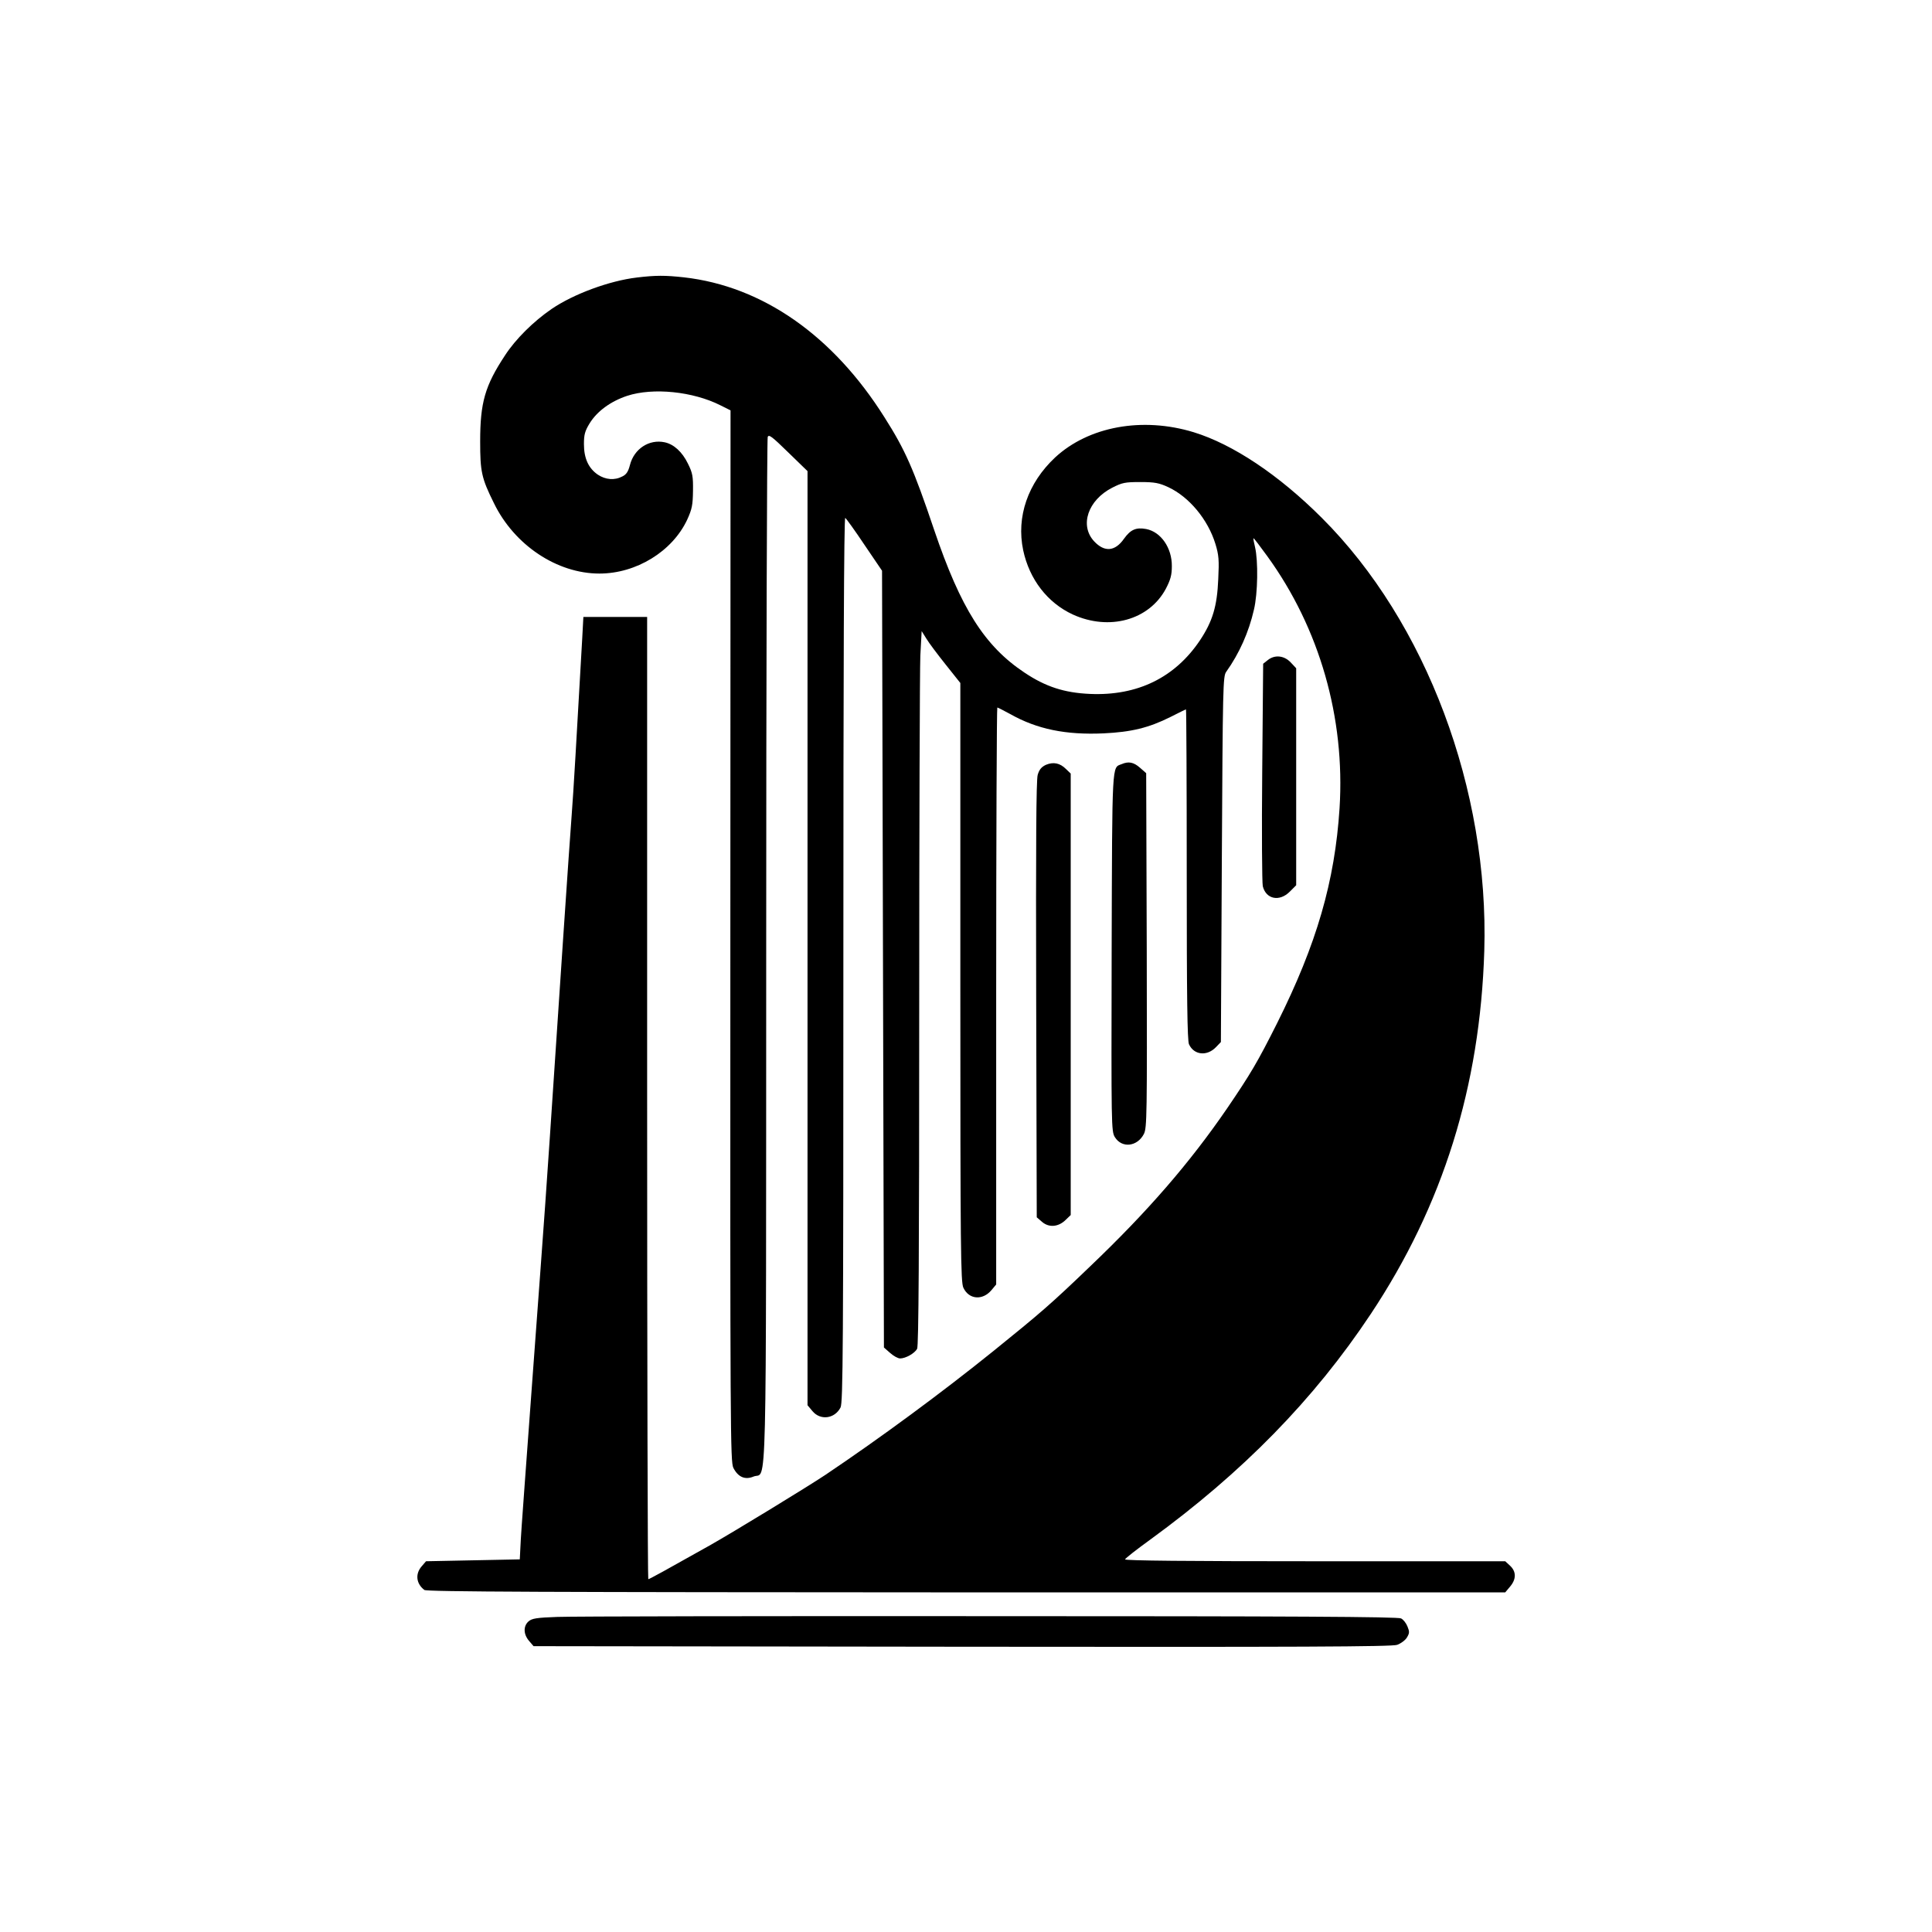<?xml version="1.0" standalone="no"?>
<!DOCTYPE svg PUBLIC "-//W3C//DTD SVG 20010904//EN"
 "http://www.w3.org/TR/2001/REC-SVG-20010904/DTD/svg10.dtd">
<svg version="1.0" xmlns="http://www.w3.org/2000/svg"
 width="1024pt" height="1024pt" viewBox="0 0 1024 1024"
 preserveAspectRatio="xMidYMid meet">

<g transform="translate(0,1024) scale(0.1,-0.1)"
fill="#000000" stroke="none">
<path d="M3375 8769 c-144 -17 -335 -87 -452 -167 -96 -66 -190 -159 -246
-245 -107 -162 -132 -251 -132 -457 0 -160 7 -194 73 -327 108 -222 334 -373
559 -373 195 0 386 117 465 285 26 57 30 78 31 154 1 76 -2 94 -27 144 -30 62
-75 103 -124 113 -82 17 -161 -35 -183 -120 -9 -35 -19 -51 -40 -61 -41 -22
-89 -18 -130 9 -50 34 -74 87 -74 162 0 50 5 69 30 110 40 65 112 117 199 146
138 45 349 23 494 -50 l54 -27 -1 -2785 c-1 -2637 0 -2787 16 -2820 25 -49 62
-65 107 -46 72 30 66 -223 67 2783 0 1489 4 2716 8 2727 6 15 22 3 109 -82
l102 -99 0 -2476 0 -2475 26 -31 c42 -51 118 -41 149 19 13 26 15 302 15 2375
0 1554 3 2344 10 2340 5 -3 52 -68 102 -143 l93 -137 5 -2058 5 -2059 33 -29
c18 -16 41 -29 53 -29 29 0 77 27 90 51 8 16 11 498 11 1783 0 968 3 1820 6
1891 l7 130 25 -40 c13 -22 59 -83 102 -137 l78 -98 0 -1586 c0 -1421 2 -1589
16 -1619 29 -63 102 -69 149 -13 l25 30 0 1529 c0 841 3 1529 6 1529 3 0 34
-16 69 -35 142 -80 294 -111 494 -102 147 7 239 29 355 87 43 22 80 40 82 40
2 0 4 -394 4 -875 0 -656 3 -881 12 -900 26 -57 95 -65 143 -15 l26 27 5 968
c5 918 6 970 23 994 70 98 120 211 147 329 21 87 23 260 6 332 -6 24 -10 46
-8 47 1 2 34 -41 73 -95 277 -382 413 -856 383 -1335 -25 -388 -121 -720 -331
-1140 -104 -207 -140 -268 -266 -453 -197 -287 -418 -543 -725 -836 -208 -200
-263 -247 -513 -449 -273 -220 -597 -459 -890 -656 -96 -64 -489 -304 -615
-375 -224 -126 -318 -178 -324 -178 -3 0 -6 1148 -6 2550 l0 2550 -169 0 -169
0 -6 -112 c-30 -531 -47 -824 -56 -938 -11 -139 -71 -1034 -115 -1697 -14
-208 -36 -526 -50 -708 -13 -181 -34 -456 -45 -610 -11 -154 -29 -399 -40
-545 -11 -146 -21 -292 -22 -325 l-3 -60 -248 -5 -249 -5 -24 -28 c-34 -40
-28 -91 15 -124 13 -10 643 -12 2873 -13 l2856 0 26 31 c33 39 33 79 0 110
l-26 24 -1009 0 c-668 0 -1008 3 -1006 10 2 6 62 53 134 105 490 357 867 742
1168 1195 383 576 580 1207 602 1925 26 854 -308 1743 -861 2295 -228 228
-471 390 -679 454 -272 83 -557 31 -735 -134 -144 -135 -206 -314 -169 -491
33 -155 129 -279 263 -341 193 -88 404 -30 493 136 25 48 32 73 32 120 1 97
-58 182 -136 197 -54 10 -83 -3 -118 -52 -47 -67 -103 -72 -158 -13 -78 84
-33 218 96 284 53 27 68 30 149 30 77 0 100 -5 148 -27 111 -52 210 -171 250
-301 18 -59 20 -86 15 -186 -6 -145 -30 -224 -97 -325 -133 -198 -332 -295
-583 -284 -136 6 -235 38 -347 113 -212 141 -338 341 -479 757 -109 323 -153
423 -263 596 -273 434 -647 695 -1063 742 -101 11 -149 11 -250 -1z"/>
<path d="M6719 6741 l-24 -19 -5 -574 c-3 -315 -1 -587 3 -605 17 -69 88 -84
143 -29 l34 34 0 575 0 575 -29 31 c-35 37 -85 42 -122 12z"/>
<path d="M5543 6186 c-23 -11 -35 -25 -43 -53 -8 -27 -10 -368 -8 -1191 l3
-1154 29 -25 c37 -31 87 -26 125 12 l26 25 0 1170 0 1170 -25 24 c-32 32 -67
39 -107 22z"/>
<path d="M5945 6190 c-52 -21 -50 29 -53 -994 -2 -925 -2 -952 17 -983 37 -60
119 -51 154 17 16 33 17 95 15 973 l-3 939 -33 29 c-33 29 -60 35 -97 19z"/>
<path d="M2954 1670 c-111 -4 -135 -8 -153 -24 -28 -25 -27 -68 3 -103 l24
-28 2270 -3 c1801 -2 2278 0 2307 10 20 7 44 25 52 39 14 23 14 31 3 58 -7 18
-22 37 -34 43 -15 9 -585 12 -2181 12 -1188 1 -2219 -1 -2291 -4z"/>
</g>
</svg>
